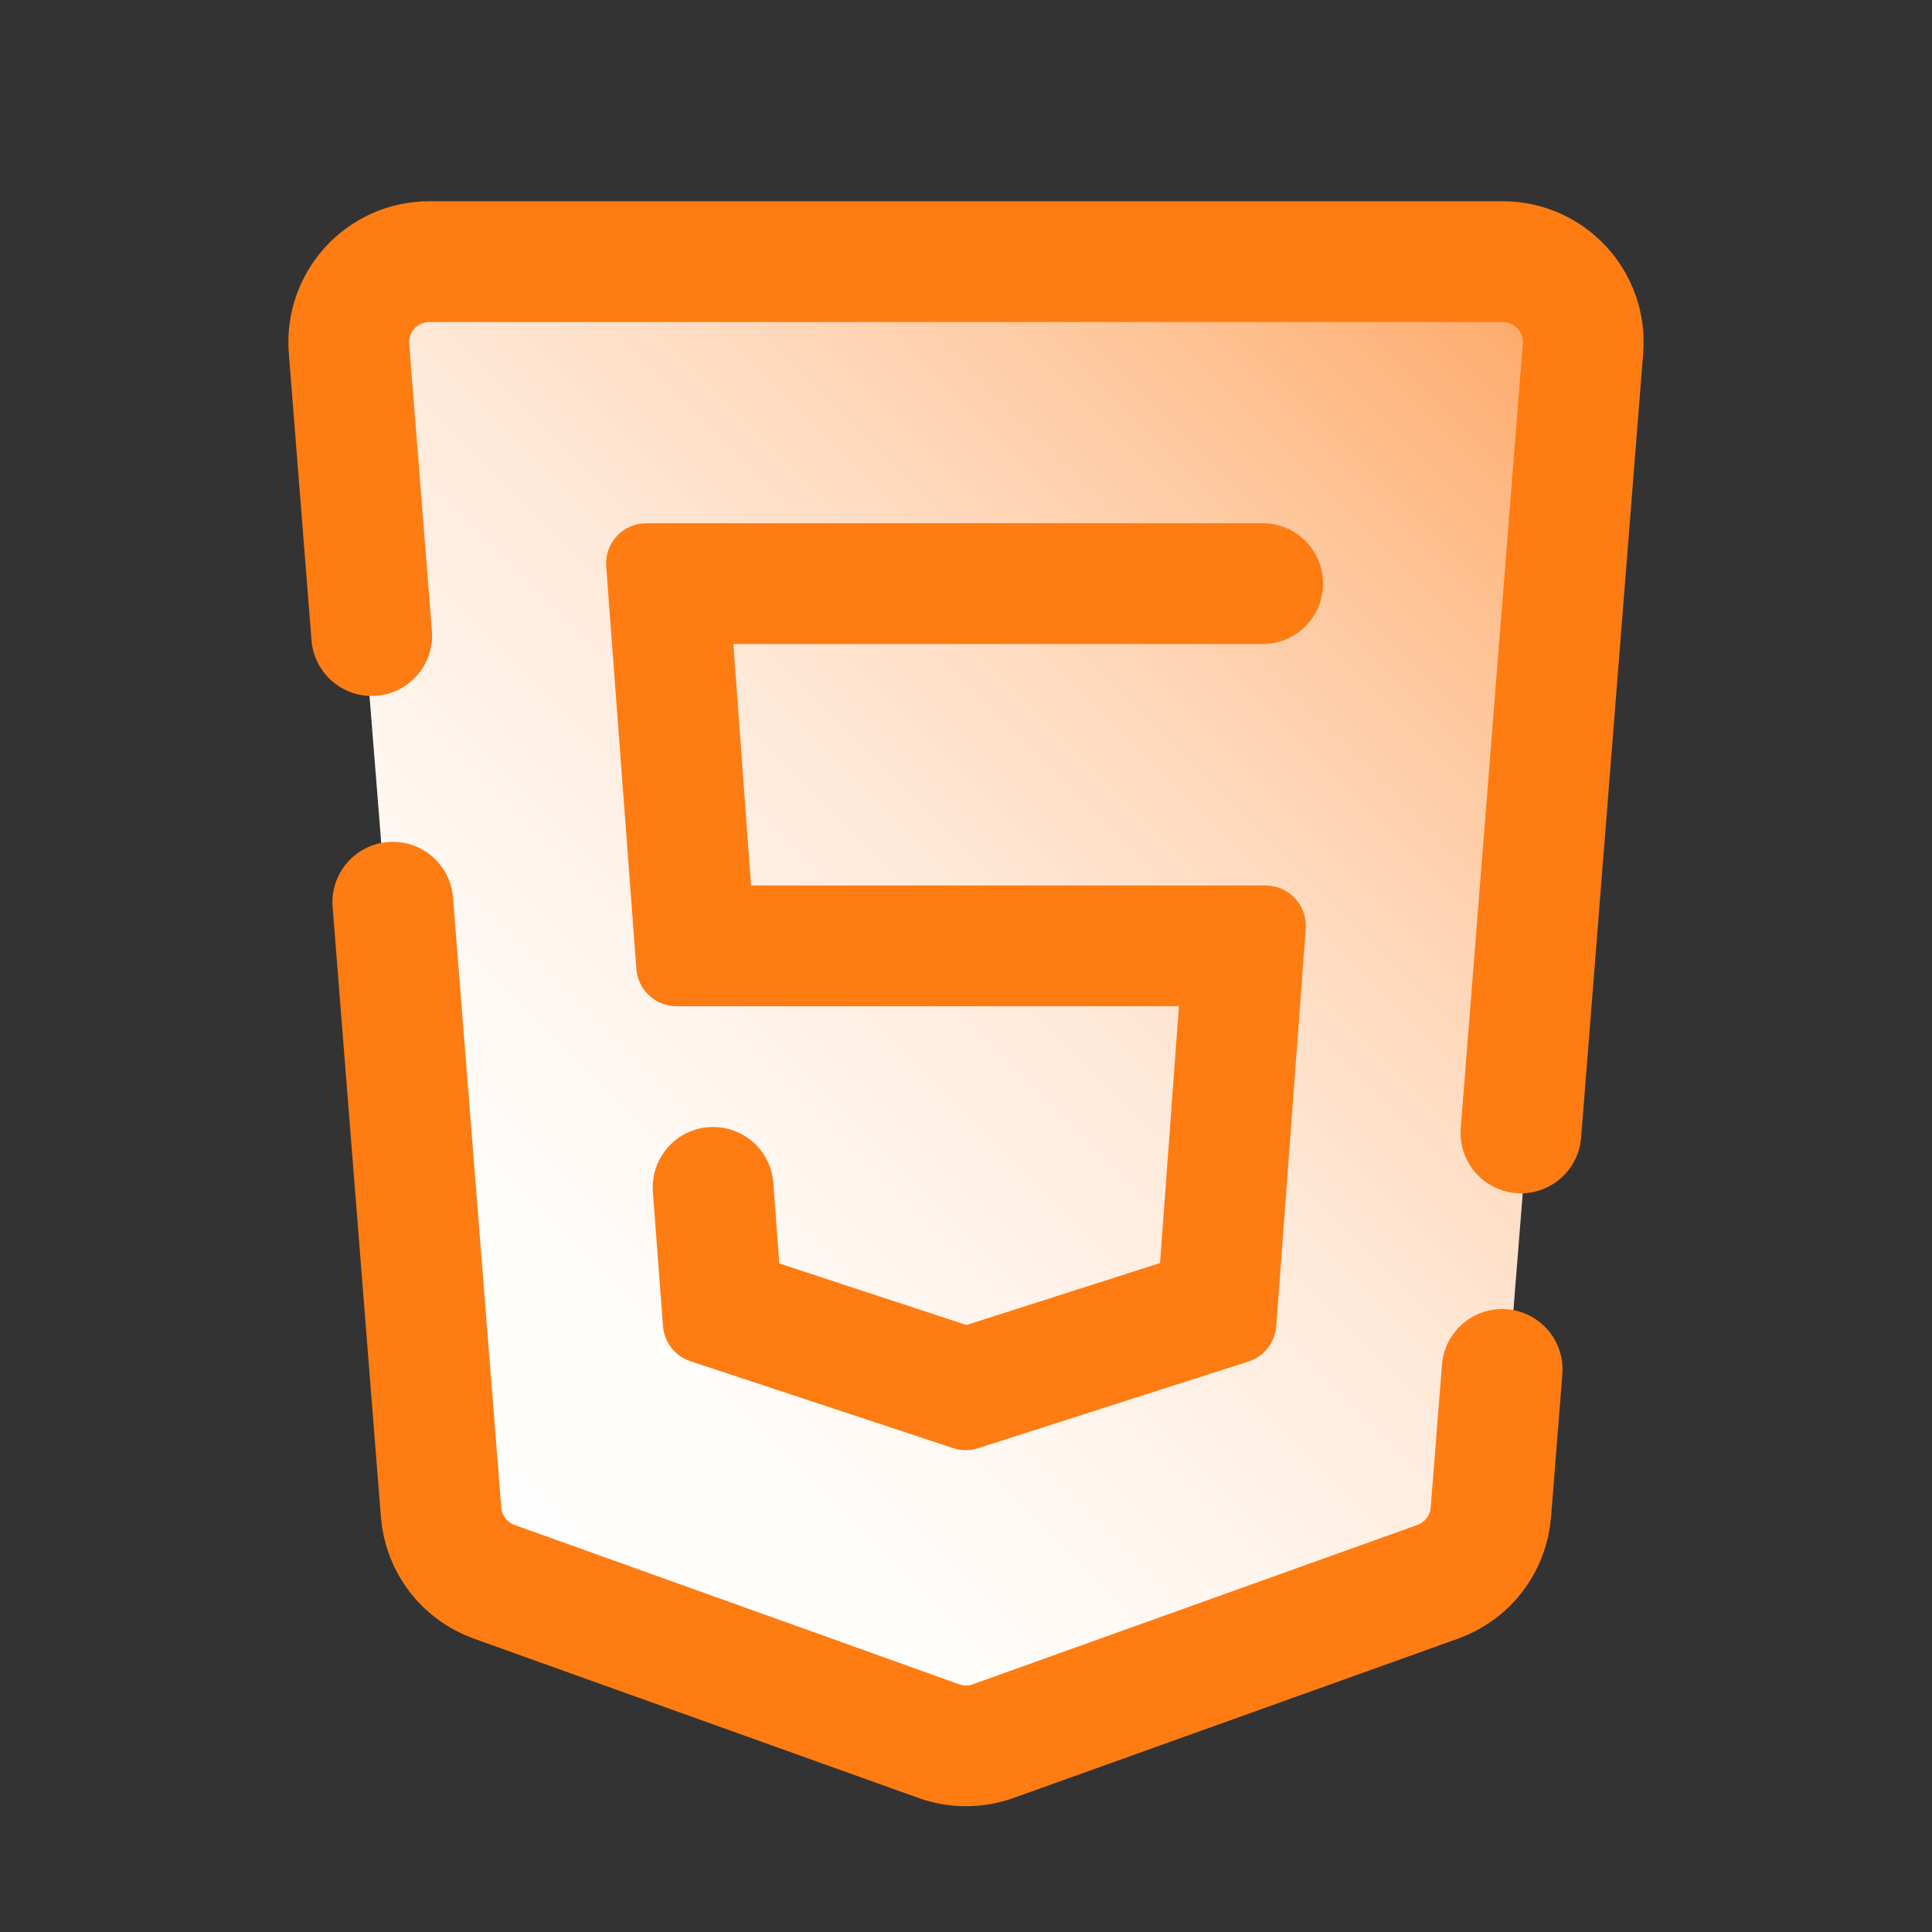 <svg xmlns="http://www.w3.org/2000/svg"  viewBox="0 0 48 48" width="50px" height="50px"><rect x="0" y="0" width="48" height="48" fill="#333333" stroke="none"/><linearGradient id="SVGID_1_" x1="38.87" x2="9.13" y1="6.706" y2="36.446" gradientUnits="userSpaceOnUse"><stop offset="0" stop-color="#fea460"/><stop offset=".033" stop-color="#feaa6a"/><stop offset=".197" stop-color="#fec497"/><stop offset=".362" stop-color="#ffd9bd"/><stop offset=".525" stop-color="#ffeada"/><stop offset=".687" stop-color="#fff5ee"/><stop offset=".846" stop-color="#fffdfb"/><stop offset="1" stop-color="#fff"/></linearGradient><path fill="url(#SVGID_1_)" d="M37.512,6.191H10.488c-1.182,0-2.113,1-2.02,2.169l2.318,29.067c0.063,0.788,0.586,1.467,1.336,1.734	l11.193,3.98c0.442,0.157,0.925,0.157,1.367,0l11.193-3.98c0.75-0.267,1.274-0.945,1.336-1.734L39.532,8.36	C39.625,7.191,38.694,6.191,37.512,6.191z"/><path fill="none" stroke="#fe7c12" stroke-linecap="round" stroke-linejoin="round" stroke-miterlimit="10" stroke-width="3" d="M37.787,28.147l1.542-19.489C39.421,7.495,38.502,6.5,37.335,6.5H10.665c-1.167,0-2.086,0.995-1.994,2.158	l0.564,7.133"/><path fill="none" stroke="#fe7c12" stroke-linecap="round" stroke-linejoin="round" stroke-miterlimit="10" stroke-width="3" d="M9.759,22.415l1.2,15.159c0.062,0.784,0.578,1.46,1.319,1.725l11.047,3.959c0.436,0.156,0.913,0.156,1.349,0	l11.047-3.959c0.741-0.265,1.257-0.941,1.319-1.725l0.281-3.551"/><path fill="#fe7c12" d="M31.371,16H18.22l0.44,6h12.783c0.581,0,1.04,0.494,0.997,1.074l-0.731,9.874	c-0.03,0.406-0.304,0.754-0.692,0.878L24.3,35.981c-0.202,0.065-0.418,0.064-0.619-0.003l-6.527-2.158	c-0.384-0.127-0.653-0.472-0.683-0.875l-0.25-3.333C16.156,28.742,16.844,28,17.717,28h0c0.786,0,1.438,0.606,1.496,1.39l0.148,2	l4.65,1.53l4.81-1.54L29.29,25H16.808c-0.523,0-0.958-0.403-0.997-0.925l-0.75-10C15.017,13.495,15.476,13,16.058,13h15.313	c0.874,0,1.562,0.744,1.496,1.615v0C32.806,15.396,32.155,16,31.371,16z"/></svg>
